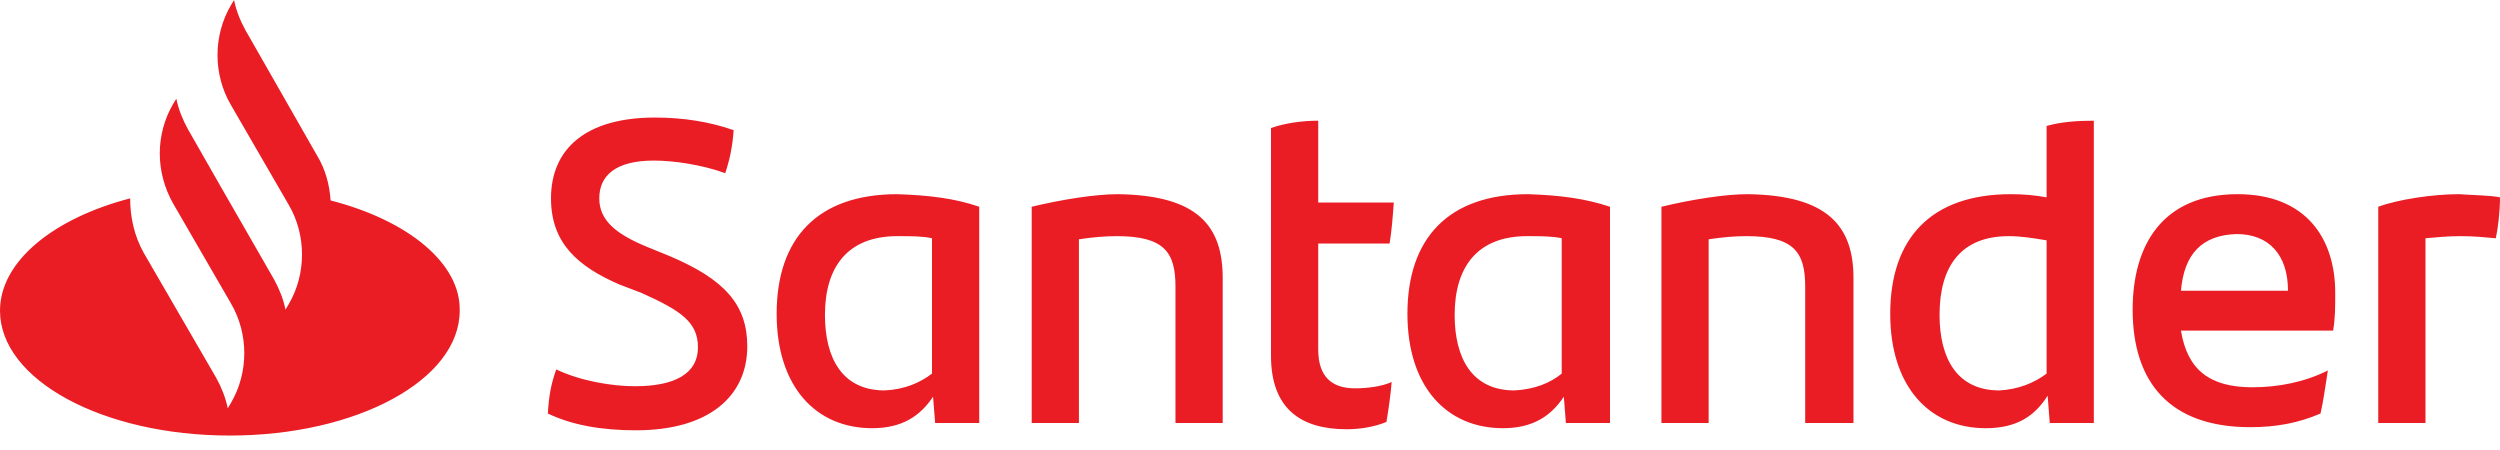 <svg width="100" height="18" viewBox="0 0 100 18" fill="none" xmlns="http://www.w3.org/2000/svg">
<path d="M13.224 8.018C13.182 7.389 13.014 6.759 12.678 6.213L9.824 1.217C9.614 0.84 9.446 0.42 9.362 0L9.236 0.21C8.522 1.427 8.522 2.981 9.236 4.198L11.545 8.186C12.259 9.404 12.259 10.957 11.545 12.175L11.419 12.385C11.335 11.965 11.167 11.545 10.957 11.167L8.858 7.515L7.515 5.164C7.305 4.786 7.137 4.366 7.053 3.946L6.927 4.156C6.213 5.374 6.213 6.885 6.927 8.144L9.236 12.133C9.95 13.35 9.95 14.903 9.236 16.121L9.11 16.331C9.026 15.911 8.858 15.491 8.648 15.113L5.751 10.117C5.374 9.446 5.206 8.69 5.206 7.935C2.141 8.732 0 10.453 0 12.427C0 15.197 4.114 17.422 9.194 17.422C14.274 17.422 18.388 15.197 18.388 12.427C18.43 10.537 16.331 8.816 13.224 8.018ZM21.914 16.541C21.956 15.827 22.04 15.365 22.25 14.777C23.216 15.239 24.475 15.449 25.399 15.449C26.994 15.449 27.918 14.945 27.918 13.896C27.918 12.888 27.246 12.427 25.651 11.713L24.769 11.377C23.132 10.663 22.04 9.74 22.04 7.935C22.04 5.961 23.426 4.702 26.197 4.702C27.33 4.702 28.38 4.87 29.345 5.206C29.303 5.877 29.177 6.423 29.009 6.927C28.086 6.591 26.952 6.423 26.154 6.423C24.643 6.423 23.971 7.011 23.971 7.935C23.971 8.816 24.643 9.362 25.861 9.866L26.784 10.243C28.967 11.167 29.891 12.175 29.891 13.854C29.891 15.827 28.38 17.212 25.441 17.212C24.055 17.212 22.88 17.003 21.914 16.541ZM39.169 8.27V16.919H37.406L37.322 15.869C36.818 16.625 36.104 17.128 34.887 17.128C32.62 17.128 31.066 15.449 31.066 12.553C31.066 9.53 32.704 7.767 35.894 7.767C37.154 7.809 38.203 7.935 39.169 8.27ZM37.28 14.945V9.53C36.902 9.446 36.44 9.446 35.894 9.446C33.921 9.446 32.998 10.663 32.998 12.595C32.998 14.358 33.711 15.617 35.39 15.617C36.188 15.575 36.776 15.323 37.28 14.945ZM48.908 11.125V16.919H47.019V11.461C47.019 10.076 46.557 9.446 44.668 9.446C44.206 9.446 43.703 9.488 43.157 9.572V16.919H41.268V8.27C42.485 7.976 43.829 7.767 44.71 7.767C47.901 7.809 48.908 9.026 48.908 11.125ZM54.198 15.533C54.744 15.533 55.29 15.449 55.667 15.281C55.626 15.785 55.542 16.373 55.458 16.877C54.954 17.087 54.366 17.17 53.862 17.17C52.015 17.17 50.84 16.331 50.84 14.232V5.122C51.427 4.912 52.141 4.828 52.729 4.828V8.102H55.752C55.709 8.69 55.667 9.236 55.584 9.74H52.729V13.98C52.729 15.071 53.275 15.533 54.198 15.533ZM64.4 8.27V16.919H62.636L62.553 15.869C62.049 16.625 61.335 17.128 60.117 17.128C57.85 17.128 56.297 15.449 56.297 12.553C56.297 9.53 57.934 7.767 61.125 7.767C62.385 7.809 63.392 7.935 64.4 8.27ZM62.468 14.945V9.53C62.091 9.446 61.629 9.446 61.083 9.446C59.11 9.446 58.186 10.663 58.186 12.595C58.186 14.358 58.9 15.617 60.579 15.617C61.377 15.575 62.007 15.323 62.468 14.945ZM74.139 11.125V16.919H72.208V11.461C72.208 10.076 71.746 9.446 69.857 9.446C69.395 9.446 68.892 9.488 68.346 9.572V16.919H66.457V8.27C67.674 7.976 69.018 7.767 69.899 7.767C73.09 7.809 74.139 9.026 74.139 11.125ZM83.753 4.828V16.919H81.99L81.906 15.827C81.402 16.625 80.689 17.128 79.429 17.128C77.162 17.128 75.609 15.449 75.609 12.553C75.609 9.53 77.246 7.767 80.437 7.767C80.94 7.767 81.402 7.809 81.864 7.893V5.038C82.452 4.87 83.123 4.828 83.753 4.828ZM81.864 14.945V9.614C81.36 9.53 80.856 9.446 80.353 9.446C78.463 9.446 77.582 10.621 77.582 12.595C77.582 14.358 78.296 15.617 79.975 15.617C80.731 15.575 81.36 15.323 81.864 14.945ZM93.325 13.224H87.238C87.49 14.777 88.371 15.491 90.092 15.491C91.142 15.491 92.191 15.281 93.115 14.819C93.031 15.323 92.947 15.995 92.821 16.541C91.939 16.919 91.058 17.087 90.008 17.087C86.818 17.087 85.306 15.323 85.306 12.385C85.306 9.824 86.482 7.767 89.505 7.767C92.233 7.767 93.409 9.53 93.409 11.713C93.409 12.301 93.409 12.72 93.325 13.224ZM87.238 11.629H91.52C91.52 10.201 90.764 9.362 89.463 9.362C88.077 9.404 87.364 10.159 87.238 11.629ZM100 7.893C100 8.48 99.916 9.152 99.832 9.53C99.37 9.488 98.951 9.446 98.405 9.446C97.943 9.446 97.481 9.488 97.019 9.53V16.919H95.13V8.27C95.928 7.976 97.313 7.767 98.363 7.767C98.909 7.809 99.58 7.809 100 7.893Z" fill="#EA1D25"/>
</svg>
